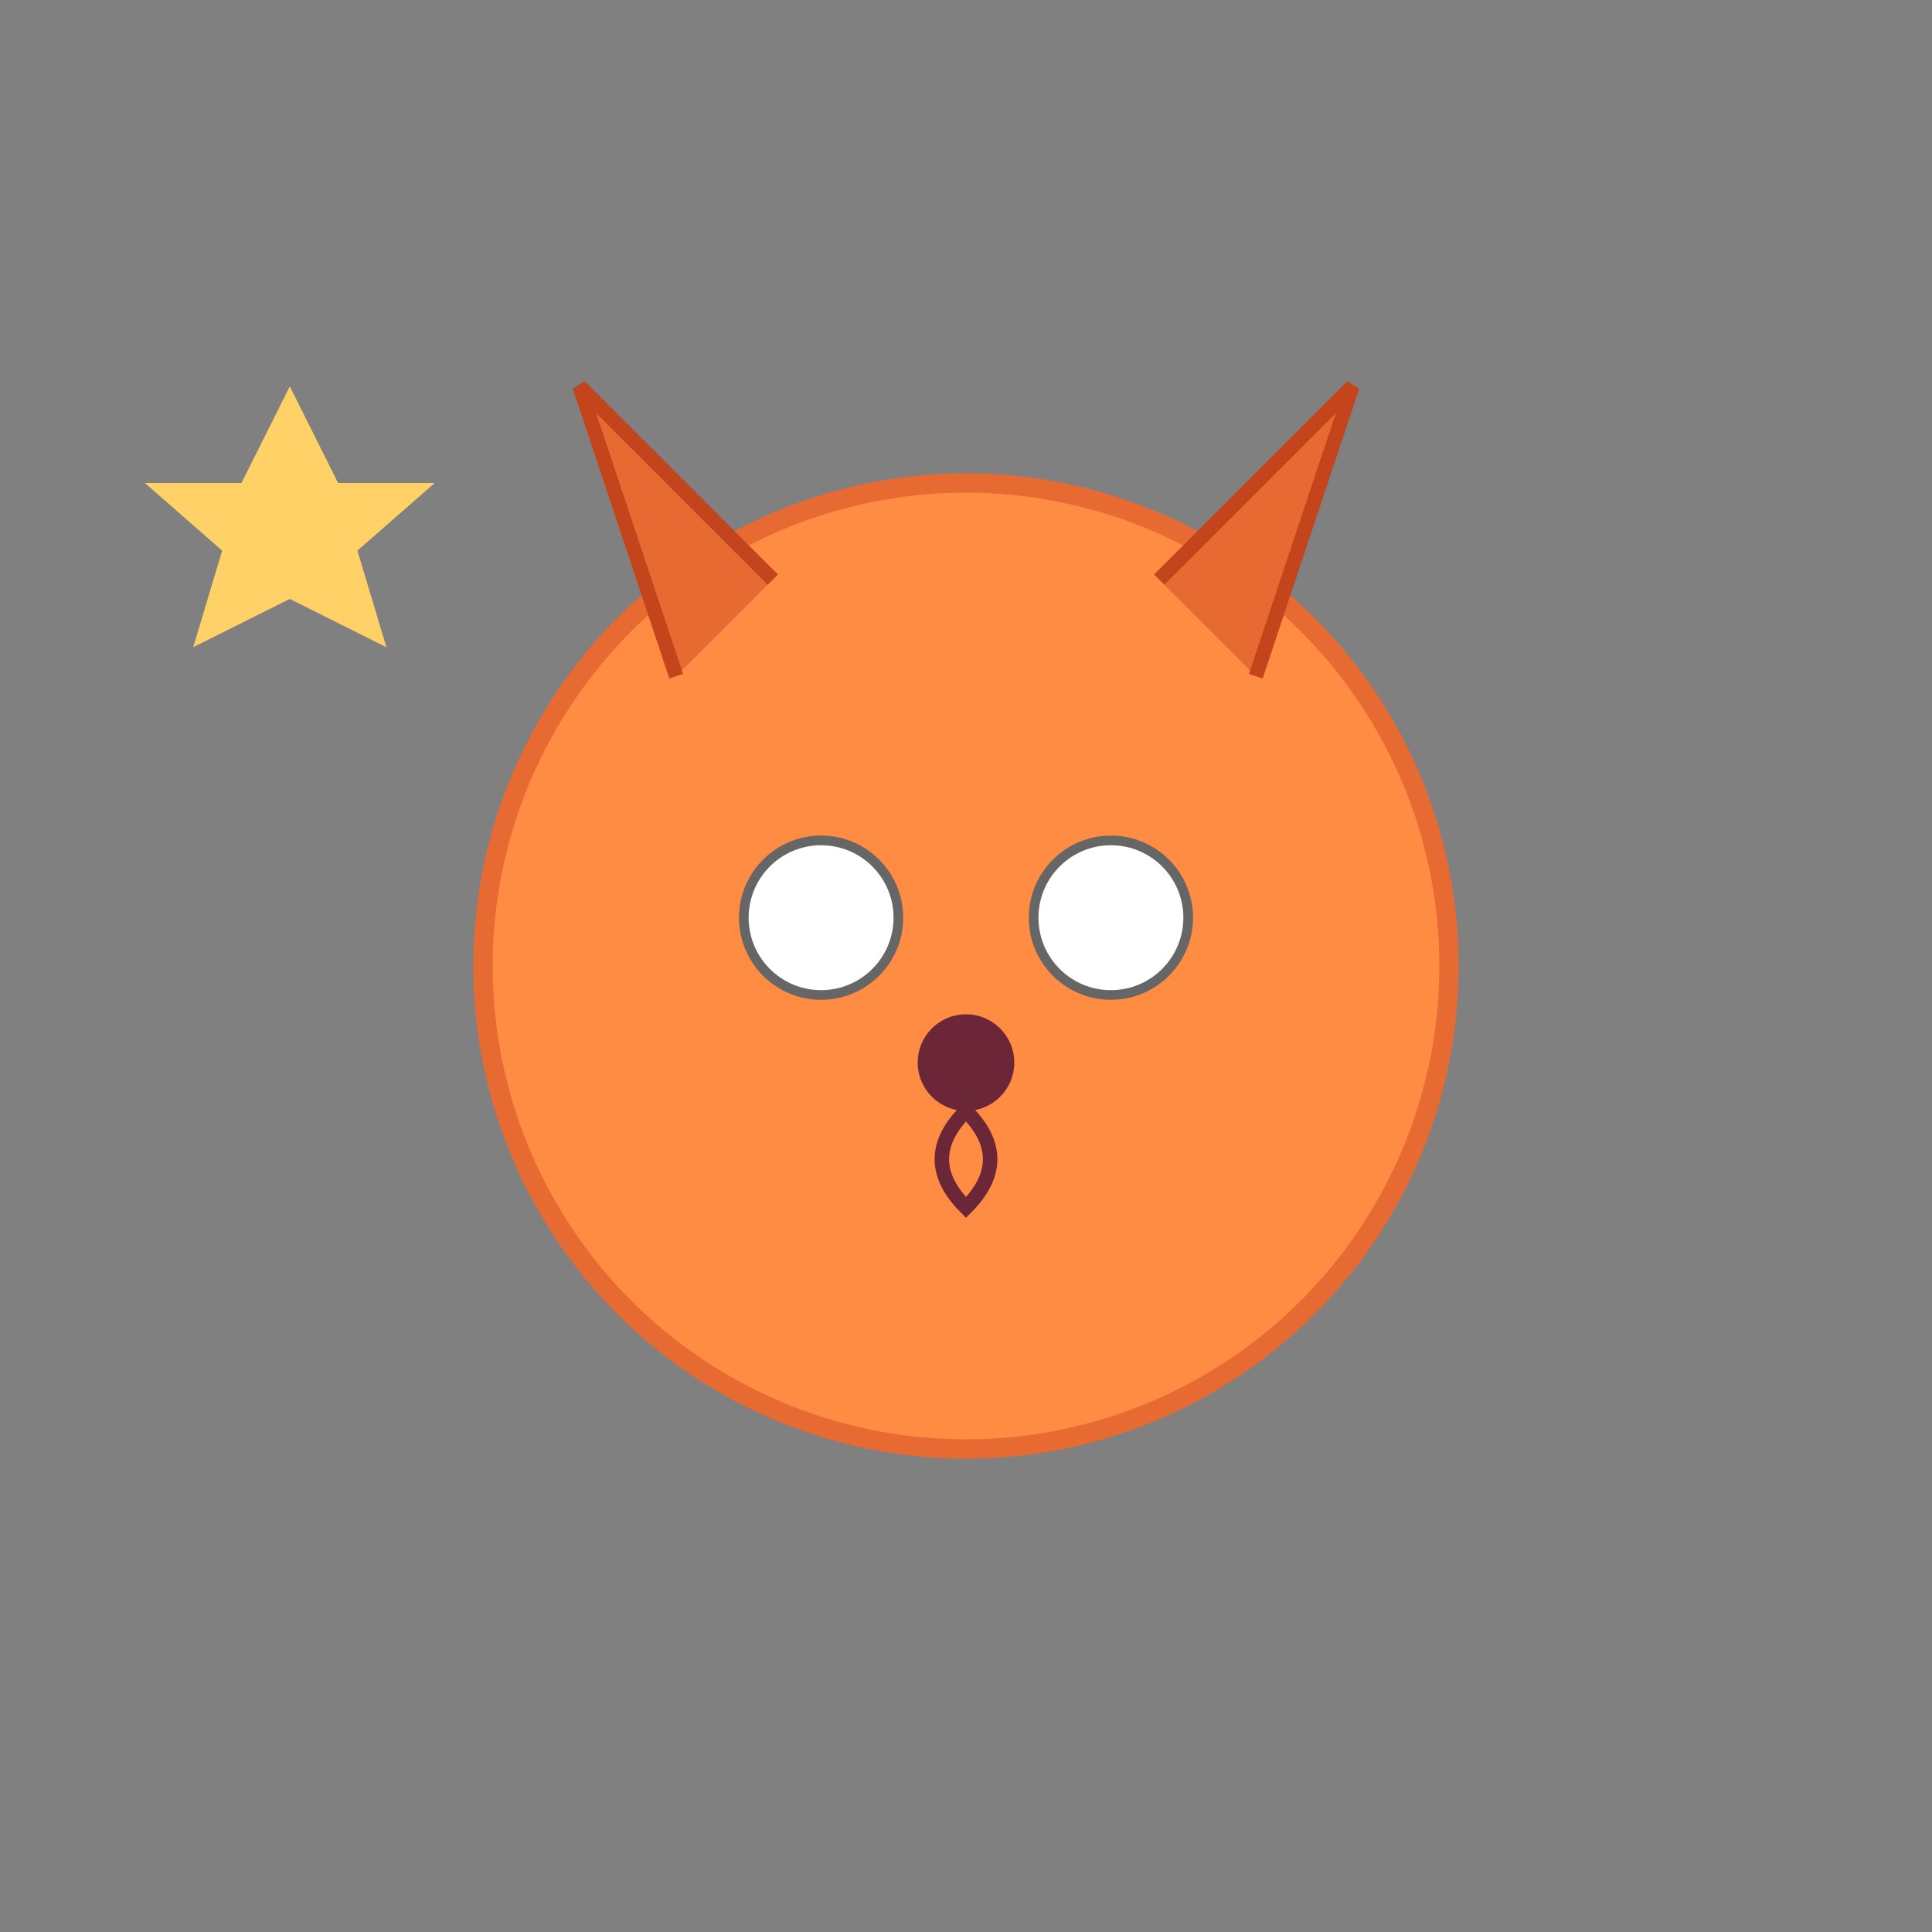 <svg xmlns="http://www.w3.org/2000/svg" viewBox="0 0 200 200" class="fox-logo">
  <rect x="0" y="0" width="200" height="200" fill="#808080" stroke="none"/>
  <!-- 居中狐狸头部 -->
  <circle cx="100" cy="100" r="50" fill="#FF8C42" stroke="#E86A33" stroke-width="2"/>
  
  <!-- 调整后的耳朵 -->
  <path d="M70,70 L60,40 L80,60" fill="#E86A33" stroke="#C4451C" stroke-width="1.5"/>
  <path d="M130,70 L140,40 L120,60" fill="#E86A33" stroke="#C4451C" stroke-width="1.5"/>
  
  <!-- 调整后的面部 -->
  <circle cx="85" cy="95" r="8" fill="#FFF" stroke="#666" stroke-width="1"/>
  <circle cx="115" cy="95" r="8" fill="#FFF" stroke="#666" stroke-width="1"/>

  <!-- 调整后的鼻子和嘴 -->
  <circle cx="100" cy="110" r="5" fill="#6B2737"/>
  <path d="M100,115 Q105,120 100,125 Q95,120 100,115" fill="none" stroke="#6B2737" stroke-width="1.5"/>
  
  <!-- 调整后的装饰星星 -->
  <path d="M30,40 L35,50 L45,50 L37,57 L40,67 L30,62 L20,67 L23,57 L15,50 L25,50 Z" fill="#FFD166"/>
</svg>